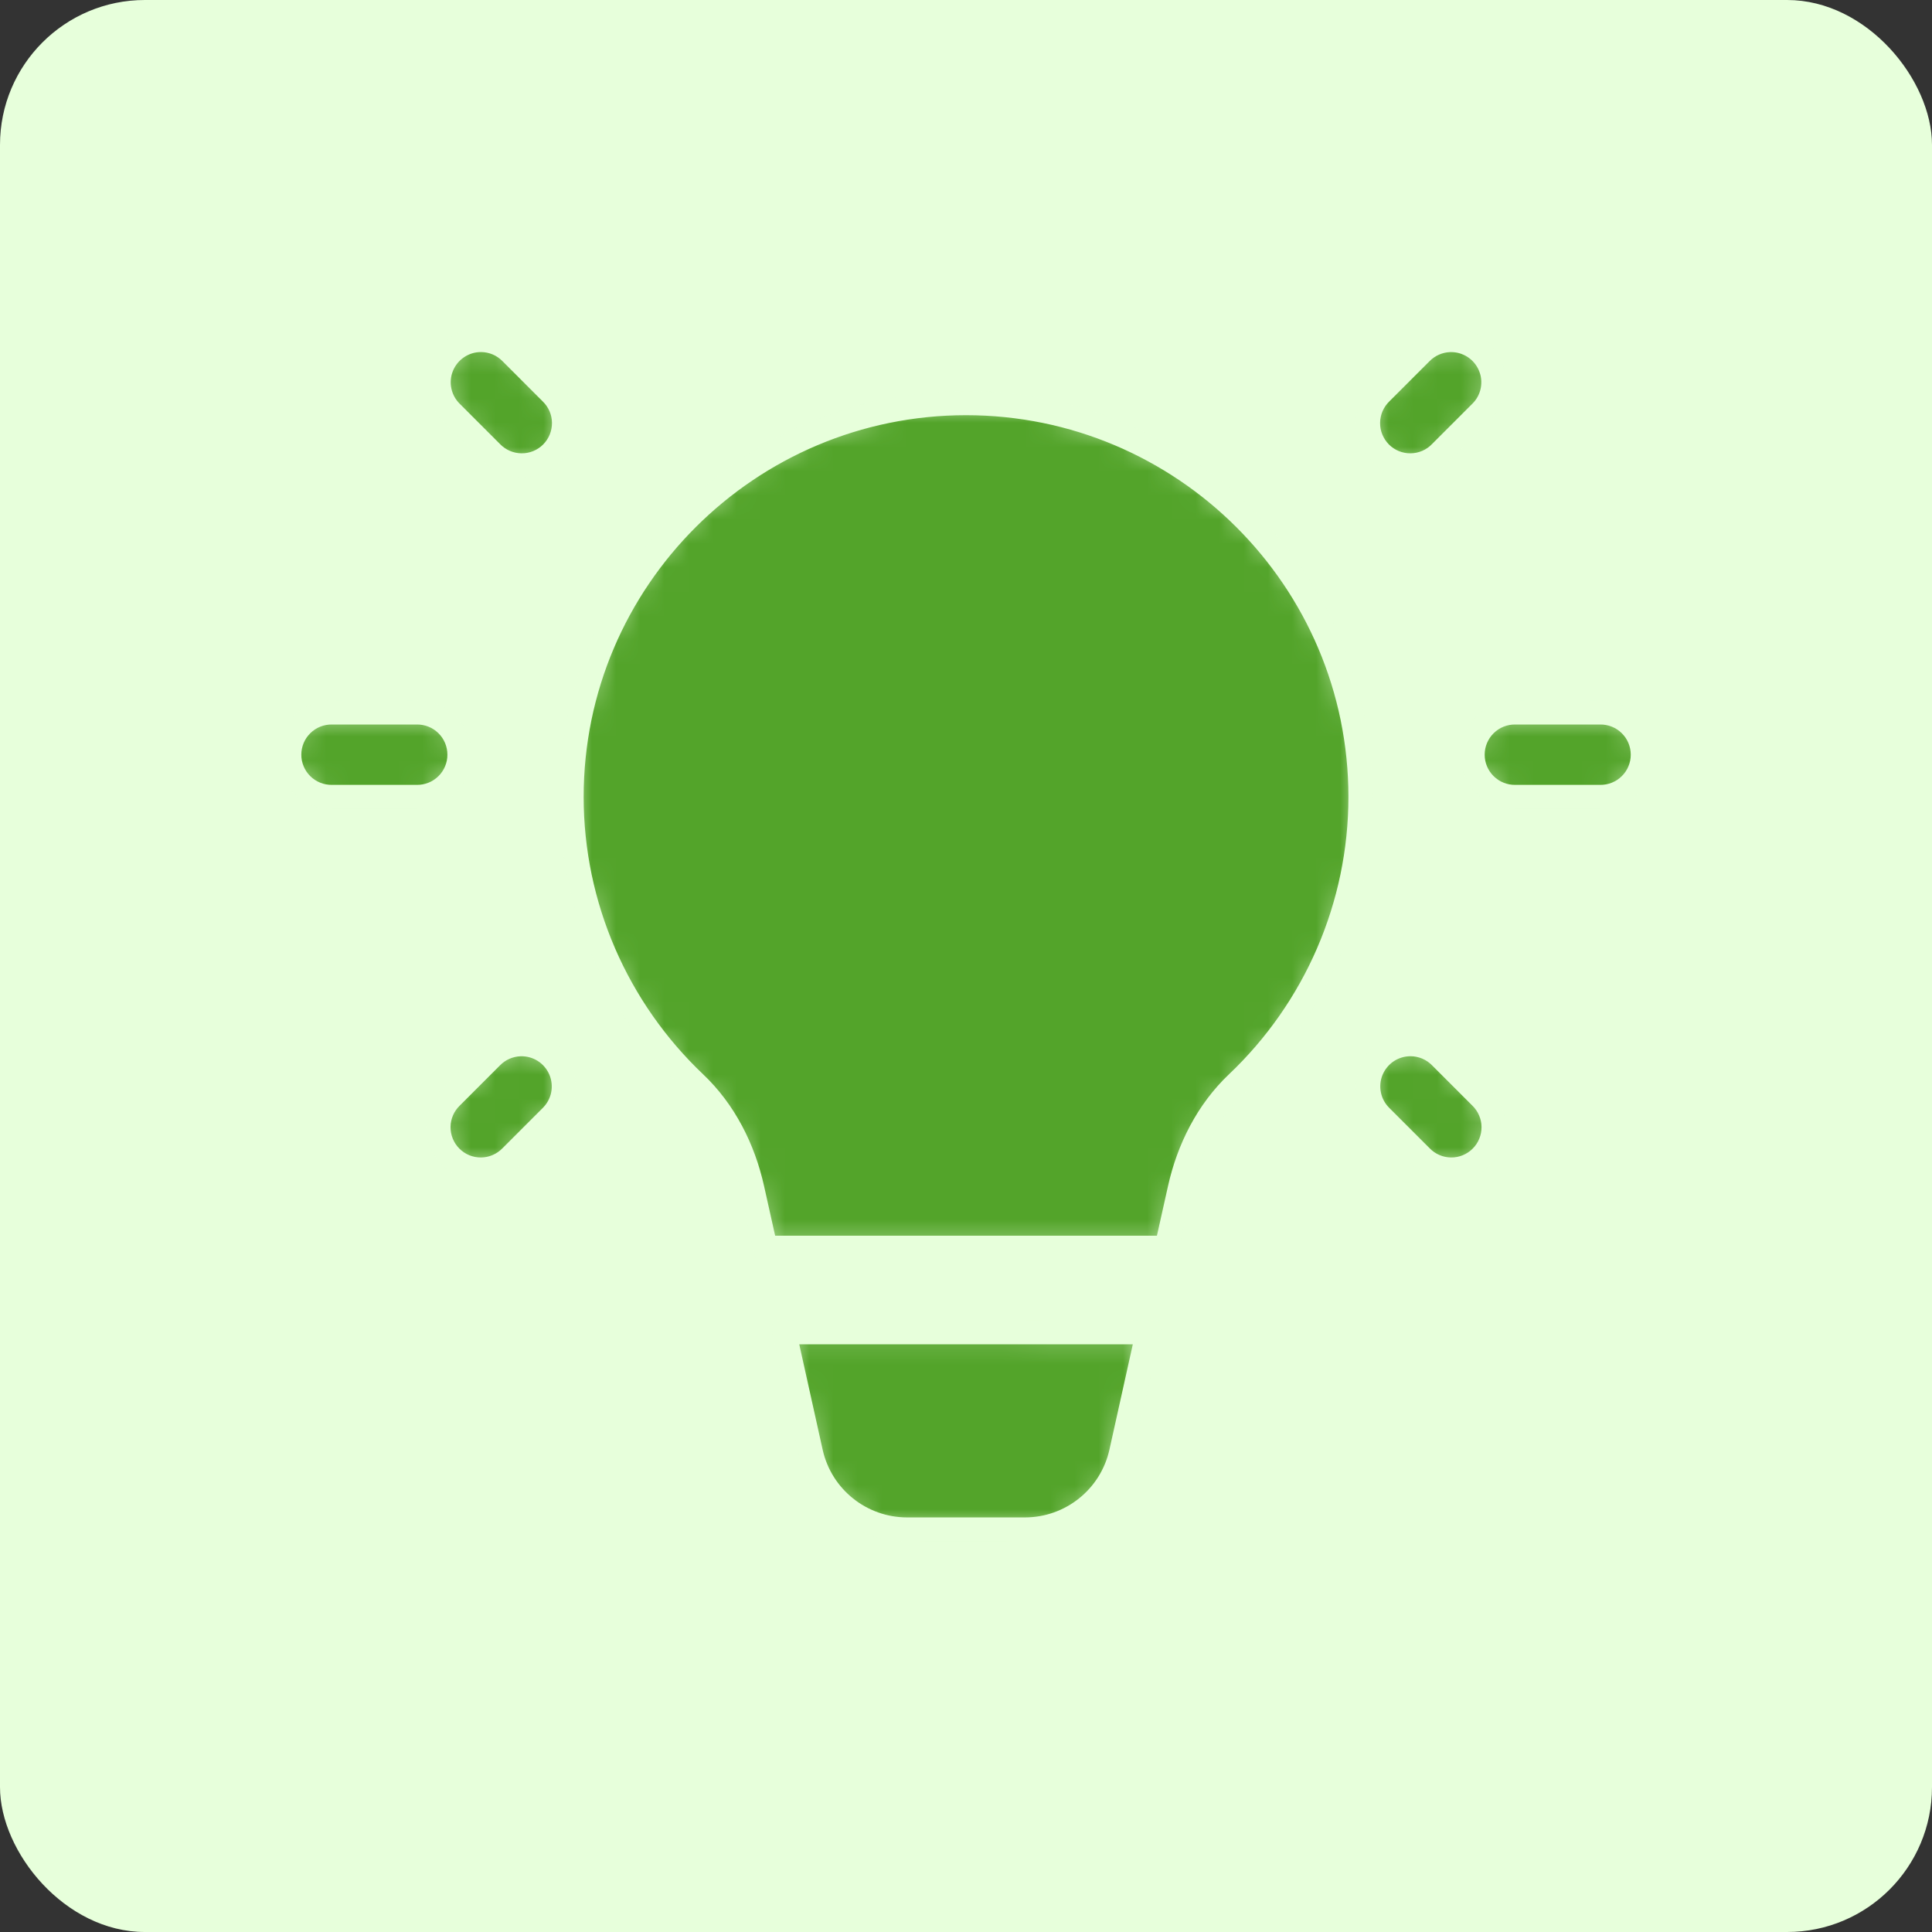 <svg xmlns="http://www.w3.org/2000/svg" width="80" height="80" viewBox="0 0 80 80" fill="none"><rect x="0" y="0" width="80" height="80" fill="#333333" stroke="none"/><rect width="80" height="80" rx="6" fill="#e7ffdb"/><g clip-path="url(#clip0_8826_31383)"><mask id="path-2-inside-1_8826_31383" fill="#fff"><path d="M19.913 14.078C19.565 14.078 19.224 14.182 18.936 14.377 18.647 14.571 18.422 14.848 18.291 15.171 18.161 15.493 18.129 15.848 18.201 16.189 18.272 16.529 18.444 16.841 18.694 17.084l1.65 1.65C20.505 18.901 20.698 19.035 20.912 19.128 21.125 19.22 21.355 19.269 21.588 19.271 21.821 19.274 22.052 19.23 22.268 19.142 22.483 19.054 22.679 18.924 22.844 18.759 23.008 18.594 23.138 18.398 23.226 18.183 23.314 17.967 23.358 17.736 23.356 17.503 23.354 17.271 23.305 17.041 23.213 16.827 23.12 16.613 22.986 16.42 22.818 16.259L21.169 14.609C21.005 14.441 20.81 14.307 20.595 14.216 20.379 14.125 20.147 14.078 19.913 14.078zM60.038 14.08C59.583 14.094 59.152 14.283 58.834 14.609l-1.65 1.65C57.017 16.42 56.883 16.613 56.79 16.827 56.698 17.041 56.649 17.271 56.647 17.503 56.644 17.736 56.688 17.967 56.777 18.183 56.865 18.398 56.995 18.594 57.159 18.759 57.324 18.924 57.52 19.054 57.735 19.142 57.951 19.23 58.182 19.274 58.415 19.271 58.648 19.269 58.877 19.22 59.091 19.128 59.305 19.035 59.498 18.901 59.659 18.733l1.65-1.65C61.562 16.838 61.734 16.521 61.804 16.176 61.873 15.831 61.837 15.472 61.7 15.148 61.562 14.823 61.33 14.547 61.034 14.357 60.737 14.167 60.39 14.07 60.038 14.08zM40.002 16.692C30.998 16.695 23.668 23.996 23.668 33c0 4.508 1.873 8.784 5.102 11.847 1.23 1.165 2.014 2.724 2.381 4.377L31.696 51.667H48.307L48.852 49.224c.367-1.653 1.153-3.212 2.381-4.377C54.463 41.784 56.335 37.508 56.335 33c0-9.004-7.33-16.305-16.333-16.308zM13.752 29.5C13.52 29.497 13.289 29.54 13.074 29.626 12.859 29.712 12.663 29.841 12.498 30.004 12.333 30.166 12.202 30.361 12.112 30.575 12.023 30.788 11.977 31.018 11.977 31.25S12.023 31.712 12.112 31.925C12.202 32.139 12.333 32.334 12.498 32.496 12.663 32.659 12.859 32.788 13.074 32.874 13.289 32.96 13.52 33.003 13.752 33h3.5C17.483 33.003 17.714 32.96 17.929 32.874 18.144 32.788 18.34 32.659 18.505 32.496 18.67 32.334 18.801 32.139 18.891 31.925 18.98 31.712 19.026 31.482 19.026 31.25S18.98 30.788 18.891 30.575C18.801 30.361 18.67 30.166 18.505 30.004 18.34 29.841 18.144 29.712 17.929 29.626 17.714 29.54 17.483 29.497 17.252 29.5h-3.5zm49 0C62.52 29.497 62.289 29.54 62.074 29.626 61.859 29.712 61.663 29.841 61.498 30.004 61.333 30.166 61.202 30.361 61.112 30.575 61.023 30.788 60.977 31.018 60.977 31.25S61.023 31.712 61.112 31.925C61.202 32.139 61.333 32.334 61.498 32.496 61.663 32.659 61.859 32.788 62.074 32.874 62.289 32.96 62.52 33.003 62.752 33H66.251C66.483 33.003 66.714 32.96 66.929 32.874 67.144 32.788 67.34 32.659 67.505 32.496 67.67 32.334 67.801 32.139 67.891 31.925 67.98 31.712 68.026 31.482 68.026 31.25S67.98 30.788 67.891 30.575C67.801 30.361 67.67 30.166 67.505 30.004 67.34 29.841 67.144 29.712 66.929 29.626 66.714 29.54 66.483 29.497 66.251 29.5H62.752zM58.404 43.236C58.056 43.236 57.715 43.34 57.426 43.534 57.138 43.729 56.913 44.005 56.782 44.328 56.651 44.651 56.62 45.005 56.692 45.346 56.763 45.687 56.935 45.998 57.185 46.241l1.65 1.65C58.996 48.059 59.189 48.193 59.403 48.285 59.616 48.378 59.846 48.426 60.079 48.429S60.543 48.387 60.758 48.299C60.974 48.211 61.17 48.081 61.334 47.916 61.499 47.752 61.629 47.556 61.717 47.34 61.805 47.125 61.849 46.894 61.847 46.661 61.845 46.428 61.796 46.198 61.703 45.984 61.611 45.771 61.477 45.578 61.309 45.416l-1.65-1.65C59.496 43.599 59.301 43.465 59.085 43.374 58.87 43.283 58.638 43.236 58.404 43.236zM21.547 43.238C21.092 43.251 20.661 43.441 20.344 43.767l-1.65 1.65C18.526 45.578 18.392 45.771 18.299 45.984 18.207 46.198 18.158 46.428 18.156 46.661 18.154 46.894 18.198 47.125 18.286 47.34 18.374 47.556 18.504 47.752 18.669 47.916 18.833 48.081 19.029 48.211 19.244 48.299 19.46 48.387 19.691 48.431 19.924 48.429S20.387 48.378 20.6 48.285C20.814 48.193 21.007 48.059 21.169 47.891l1.65-1.65C23.071 45.995 23.243 45.679 23.313 45.334S23.346 44.63 23.209 44.305C23.071 43.98 22.839 43.705 22.543 43.515 22.246 43.324 21.899 43.228 21.547 43.238zM32.473 55.167l1.103 4.97C33.991 62.005 35.65 63.333 37.563 63.333h4.876c1.913.0 3.572-1.328 3.988-3.197l1.103-4.97H32.473z"/></mask><path d="M19.913 14.078C19.565 14.078 19.224 14.182 18.936 14.377 18.647 14.571 18.422 14.848 18.291 15.171 18.161 15.493 18.129 15.848 18.201 16.189 18.272 16.529 18.444 16.841 18.694 17.084l1.65 1.65C20.505 18.901 20.698 19.035 20.912 19.128 21.125 19.22 21.355 19.269 21.588 19.271 21.821 19.274 22.052 19.23 22.268 19.142 22.483 19.054 22.679 18.924 22.844 18.759 23.008 18.594 23.138 18.398 23.226 18.183 23.314 17.967 23.358 17.736 23.356 17.503 23.354 17.271 23.305 17.041 23.213 16.827 23.12 16.613 22.986 16.42 22.818 16.259L21.169 14.609C21.005 14.441 20.81 14.307 20.595 14.216 20.379 14.125 20.147 14.078 19.913 14.078zM60.038 14.08C59.583 14.094 59.152 14.283 58.834 14.609l-1.65 1.65C57.017 16.42 56.883 16.613 56.79 16.827 56.698 17.041 56.649 17.271 56.647 17.503 56.644 17.736 56.688 17.967 56.777 18.183 56.865 18.398 56.995 18.594 57.159 18.759 57.324 18.924 57.52 19.054 57.735 19.142 57.951 19.23 58.182 19.274 58.415 19.271 58.648 19.269 58.877 19.22 59.091 19.128 59.305 19.035 59.498 18.901 59.659 18.733l1.65-1.65C61.562 16.838 61.734 16.521 61.804 16.176 61.873 15.831 61.837 15.472 61.7 15.148 61.562 14.823 61.33 14.547 61.034 14.357 60.737 14.167 60.39 14.07 60.038 14.08zM40.002 16.692C30.998 16.695 23.668 23.996 23.668 33c0 4.508 1.873 8.784 5.102 11.847 1.23 1.165 2.014 2.724 2.381 4.377L31.696 51.667H48.307L48.852 49.224c.367-1.653 1.153-3.212 2.381-4.377C54.463 41.784 56.335 37.508 56.335 33c0-9.004-7.33-16.305-16.333-16.308zM13.752 29.5C13.52 29.497 13.289 29.54 13.074 29.626 12.859 29.712 12.663 29.841 12.498 30.004 12.333 30.166 12.202 30.361 12.112 30.575 12.023 30.788 11.977 31.018 11.977 31.25S12.023 31.712 12.112 31.925C12.202 32.139 12.333 32.334 12.498 32.496 12.663 32.659 12.859 32.788 13.074 32.874 13.289 32.96 13.52 33.003 13.752 33h3.5C17.483 33.003 17.714 32.96 17.929 32.874 18.144 32.788 18.34 32.659 18.505 32.496 18.67 32.334 18.801 32.139 18.891 31.925 18.98 31.712 19.026 31.482 19.026 31.25S18.98 30.788 18.891 30.575C18.801 30.361 18.67 30.166 18.505 30.004 18.34 29.841 18.144 29.712 17.929 29.626 17.714 29.54 17.483 29.497 17.252 29.5h-3.5zm49 0C62.52 29.497 62.289 29.54 62.074 29.626 61.859 29.712 61.663 29.841 61.498 30.004 61.333 30.166 61.202 30.361 61.112 30.575 61.023 30.788 60.977 31.018 60.977 31.25S61.023 31.712 61.112 31.925C61.202 32.139 61.333 32.334 61.498 32.496 61.663 32.659 61.859 32.788 62.074 32.874 62.289 32.96 62.52 33.003 62.752 33H66.251C66.483 33.003 66.714 32.96 66.929 32.874 67.144 32.788 67.34 32.659 67.505 32.496 67.67 32.334 67.801 32.139 67.891 31.925 67.98 31.712 68.026 31.482 68.026 31.25S67.98 30.788 67.891 30.575C67.801 30.361 67.67 30.166 67.505 30.004 67.34 29.841 67.144 29.712 66.929 29.626 66.714 29.54 66.483 29.497 66.251 29.5H62.752zM58.404 43.236C58.056 43.236 57.715 43.34 57.426 43.534 57.138 43.729 56.913 44.005 56.782 44.328 56.651 44.651 56.62 45.005 56.692 45.346 56.763 45.687 56.935 45.998 57.185 46.241l1.65 1.65C58.996 48.059 59.189 48.193 59.403 48.285 59.616 48.378 59.846 48.426 60.079 48.429S60.543 48.387 60.758 48.299C60.974 48.211 61.17 48.081 61.334 47.916 61.499 47.752 61.629 47.556 61.717 47.34 61.805 47.125 61.849 46.894 61.847 46.661 61.845 46.428 61.796 46.198 61.703 45.984 61.611 45.771 61.477 45.578 61.309 45.416l-1.65-1.65C59.496 43.599 59.301 43.465 59.085 43.374 58.87 43.283 58.638 43.236 58.404 43.236zM21.547 43.238C21.092 43.251 20.661 43.441 20.344 43.767l-1.65 1.65C18.526 45.578 18.392 45.771 18.299 45.984 18.207 46.198 18.158 46.428 18.156 46.661 18.154 46.894 18.198 47.125 18.286 47.34 18.374 47.556 18.504 47.752 18.669 47.916 18.833 48.081 19.029 48.211 19.244 48.299 19.46 48.387 19.691 48.431 19.924 48.429S20.387 48.378 20.6 48.285C20.814 48.193 21.007 48.059 21.169 47.891l1.65-1.65C23.071 45.995 23.243 45.679 23.313 45.334S23.346 44.63 23.209 44.305C23.071 43.98 22.839 43.705 22.543 43.515 22.246 43.324 21.899 43.228 21.547 43.238zM32.473 55.167l1.103 4.97C33.991 62.005 35.65 63.333 37.563 63.333h4.876c1.913.0 3.572-1.328 3.988-3.197l1.103-4.97H32.473z" fill="#53a42a" stroke="#e7ffdb" mask="url(#path-2-inside-1_8826_31383)"/></g><defs><clipPath id="clip0_8826_31383"><rect width="56" height="56" fill="#fff" transform="translate(12 12)"/></clipPath></defs></svg>